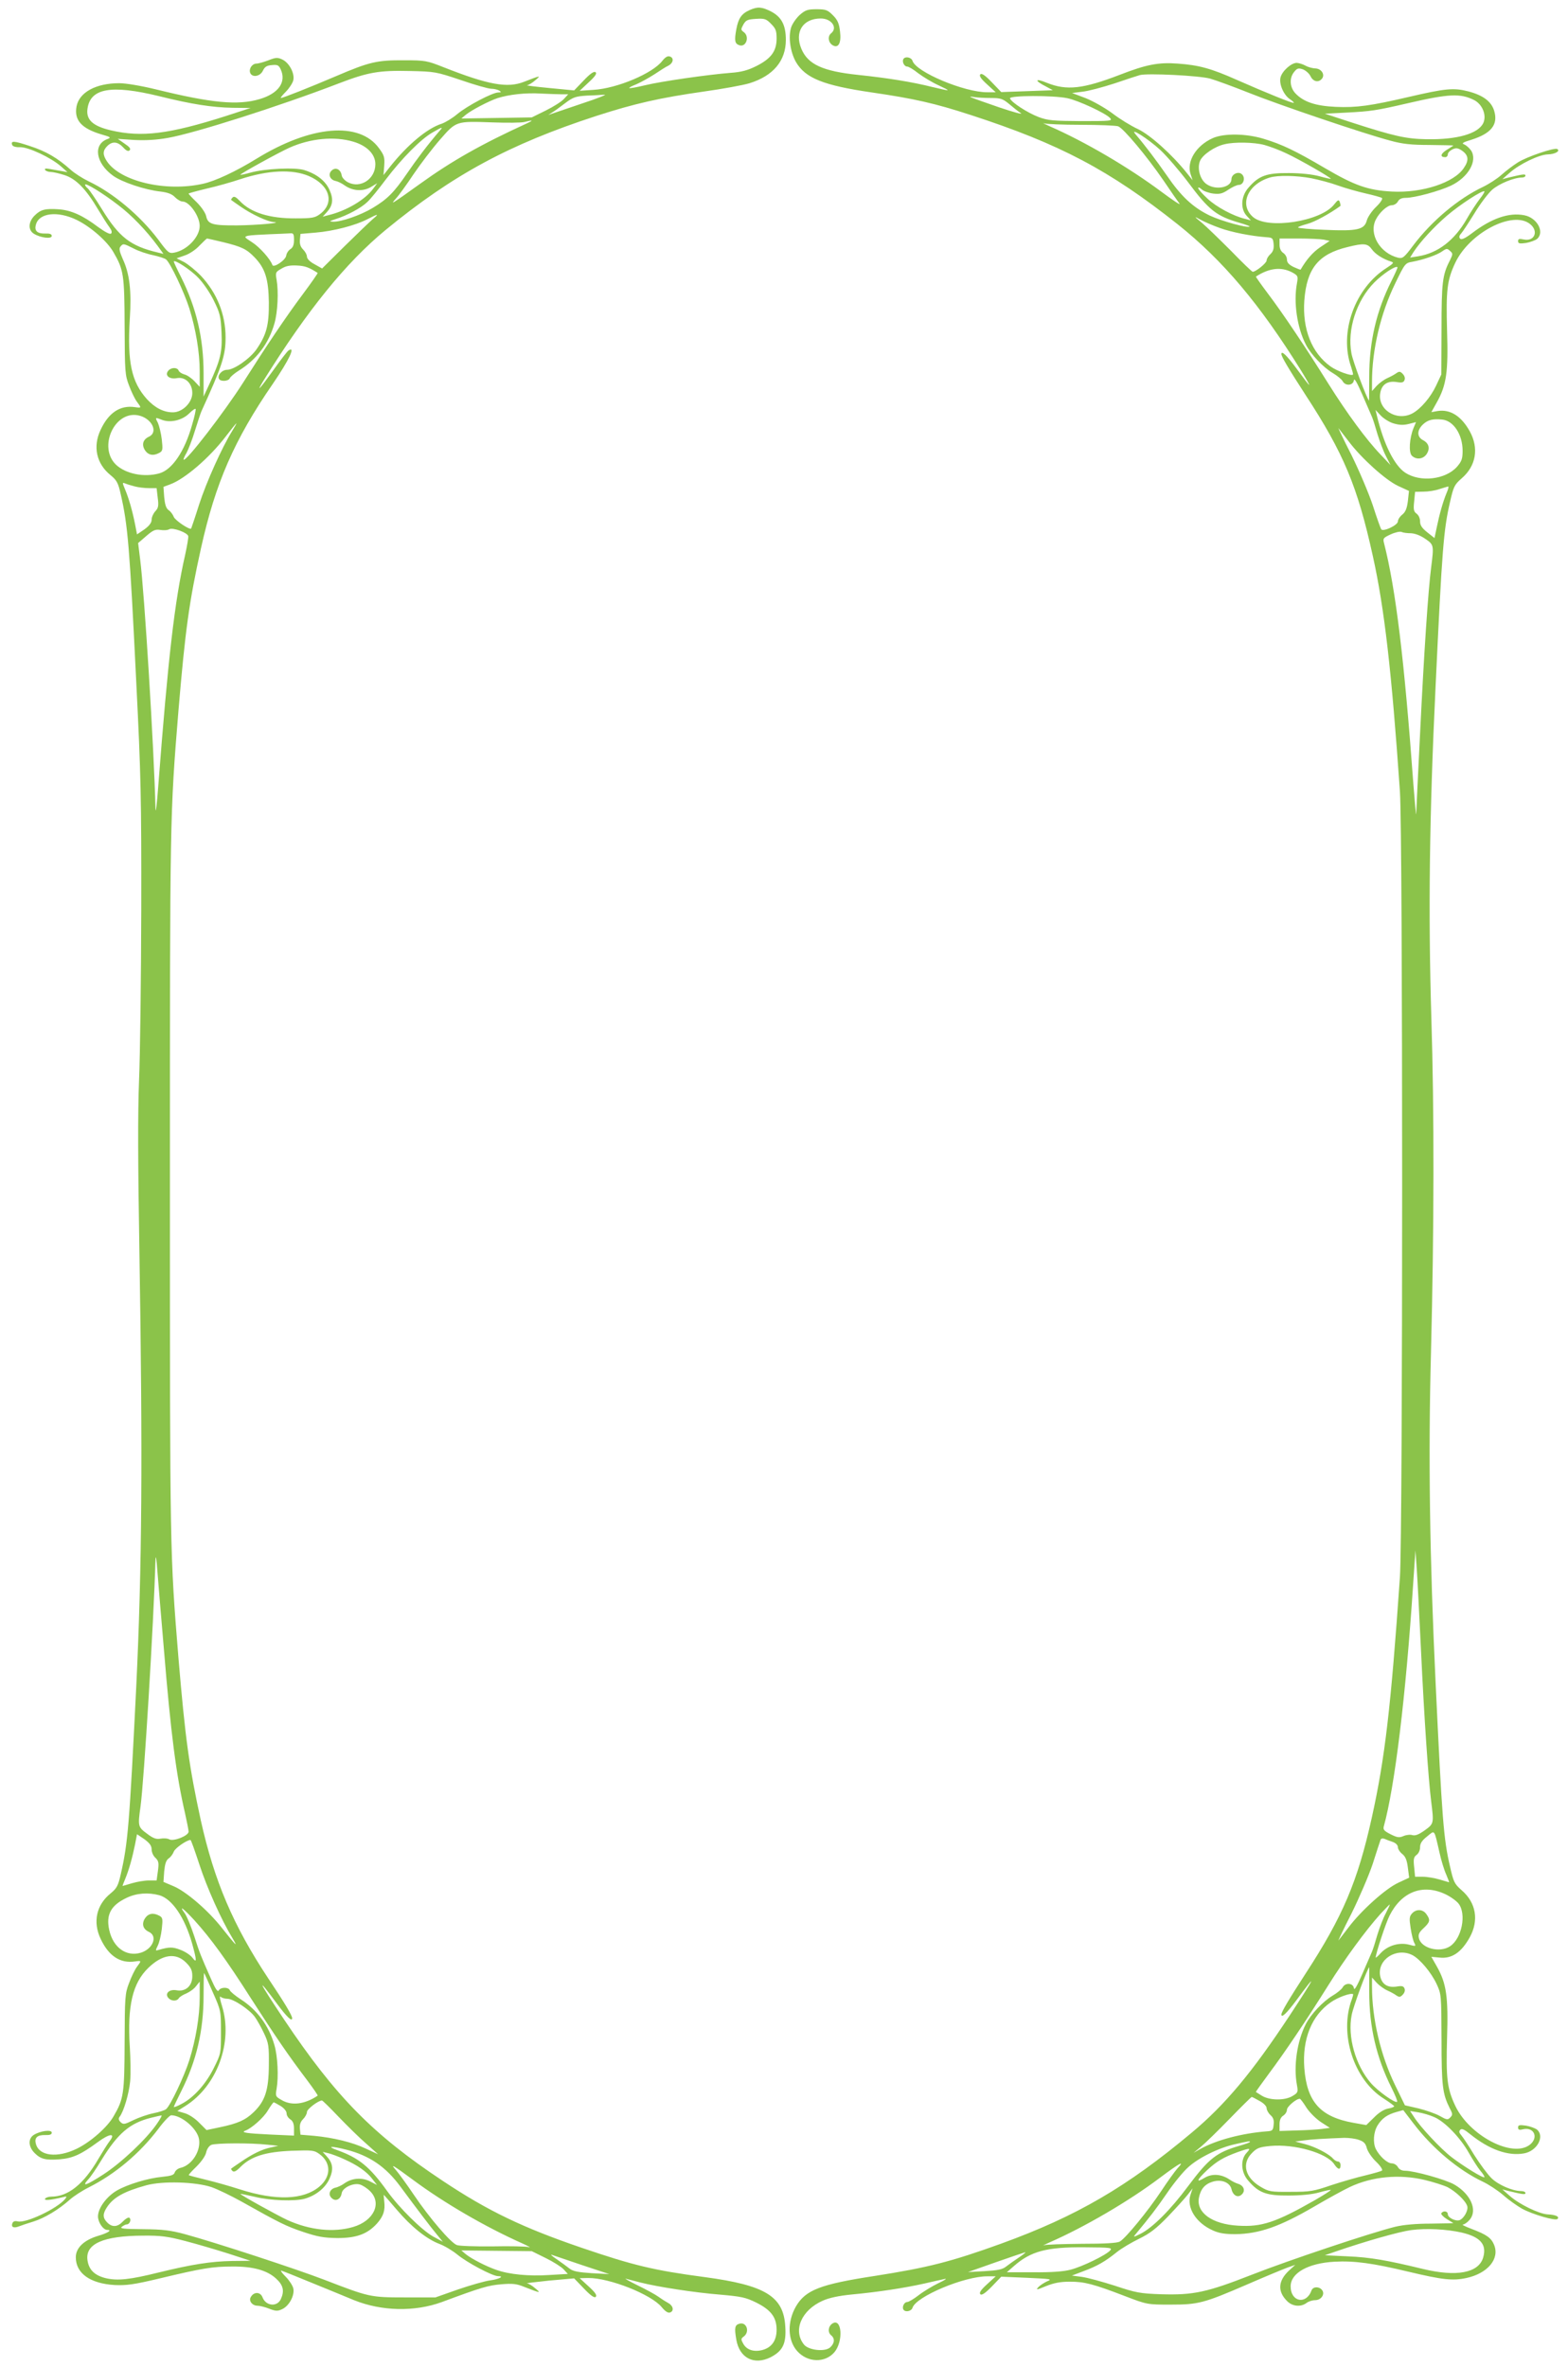 <?xml version="1.0" standalone="no"?>
<!DOCTYPE svg PUBLIC "-//W3C//DTD SVG 20010904//EN"
 "http://www.w3.org/TR/2001/REC-SVG-20010904/DTD/svg10.dtd">
<svg version="1.0" xmlns="http://www.w3.org/2000/svg"
 width="848pt" height="1280pt" viewBox="0 0 848 1280"
 preserveAspectRatio="xMidYMid meet">
<g transform="translate(0,1280) scale(0.1,-0.1)"
fill="#8bc34a" stroke="none">
<path d="M4055 12746 c-45 -20 -62 -45 -73 -105 -11 -60 -8 -77 15 -85 37 -15
59 45 26 70 -17 12 -17 15 -3 41 14 24 22 28 68 31 47 3 56 0 82 -27 25 -25
30 -37 30 -79 0 -69 -30 -109 -109 -149 -48 -24 -83 -33 -140 -37 -126 -10
-375 -46 -462 -67 -45 -11 -84 -18 -86 -15 -2 2 15 11 38 20 23 10 67 34 98
54 30 20 64 42 76 47 26 14 31 41 9 49 -13 5 -25 -2 -42 -23 -52 -68 -244
-149 -372 -157 l-75 -5 49 46 c37 34 46 49 36 55 -9 5 -29 -9 -64 -46 l-51
-53 -135 13 c-74 7 -128 14 -120 15 8 0 29 13 45 27 32 27 30 27 -60 -8 -90
-36 -194 -17 -435 78 -91 36 -100 38 -215 38 -146 1 -188 -9 -368 -86 -143
-61 -287 -118 -298 -118 -4 0 8 15 26 33 19 19 37 47 41 62 9 37 -21 95 -59
113 -25 12 -35 12 -75 -4 -26 -10 -55 -18 -66 -18 -23 -1 -41 -28 -33 -50 11
-27 54 -20 69 12 10 21 21 28 49 30 30 3 37 -1 47 -23 32 -69 -12 -131 -114
-161 -118 -35 -261 -21 -558 52 -82 20 -165 34 -201 34 -126 0 -216 -49 -231
-125 -14 -75 27 -120 135 -152 50 -14 53 -17 32 -25 -79 -29 -64 -130 30 -198
48 -35 173 -77 257 -86 41 -5 63 -14 79 -31 12 -12 30 -23 41 -23 36 0 92 -79
92 -132 0 -59 -67 -130 -136 -144 -30 -6 -35 -2 -88 70 -99 131 -245 253 -376
315 -33 16 -77 44 -98 63 -70 63 -133 100 -220 128 -87 29 -105 30 -96 6 3 -8
20 -13 43 -12 45 1 168 -57 221 -104 l35 -31 -33 6 c-17 3 -46 8 -63 11 -22 4
-29 3 -25 -5 4 -6 18 -11 30 -11 13 0 47 -8 75 -17 62 -20 116 -75 181 -185
24 -40 52 -84 62 -97 12 -16 15 -28 9 -34 -6 -6 -31 7 -70 35 -83 63 -146 91
-213 96 -73 5 -98 -1 -131 -34 -34 -34 -36 -78 -4 -98 35 -22 97 -30 97 -12 0
10 -11 14 -35 13 -43 -1 -60 14 -51 47 16 65 118 77 222 26 75 -37 163 -114
197 -173 56 -96 60 -122 61 -402 1 -244 2 -264 24 -320 12 -33 31 -72 42 -87
26 -35 26 -35 -10 -30 -80 12 -143 -30 -186 -123 -43 -91 -22 -183 53 -244 34
-28 42 -41 56 -104 38 -166 48 -278 84 -1017 25 -499 28 -623 27 -1230 -1
-371 -6 -787 -12 -924 -7 -174 -6 -453 2 -925 18 -1120 14 -1704 -17 -2351
-37 -746 -45 -848 -84 -1017 -14 -63 -22 -76 -56 -104 -75 -61 -96 -153 -53
-244 43 -93 106 -135 186 -123 36 5 36 5 10 -30 -11 -15 -30 -54 -42 -87 -22
-56 -23 -76 -24 -320 -1 -279 -5 -307 -60 -401 -33 -58 -123 -138 -199 -175
-105 -51 -204 -40 -221 27 -9 33 8 48 51 47 24 -1 35 3 35 13 0 18 -62 10 -97
-12 -32 -20 -30 -64 4 -98 33 -33 59 -40 137 -34 70 6 114 26 205 93 65 48 99
50 63 4 -10 -13 -37 -56 -60 -95 -79 -136 -163 -204 -254 -204 -15 0 -30 -5
-34 -11 -7 -11 25 -9 96 8 22 6 23 4 12 -10 -43 -52 -212 -132 -256 -121 -16
4 -25 0 -29 -10 -8 -21 7 -28 35 -17 13 5 48 17 78 26 59 18 138 65 198 119
20 18 66 48 102 66 143 72 276 184 376 316 30 41 62 74 70 74 56 0 139 -71
150 -127 12 -64 -37 -142 -98 -157 -15 -3 -29 -14 -33 -25 -4 -14 -19 -19 -68
-24 -77 -7 -188 -41 -245 -74 -55 -32 -102 -95 -102 -140 0 -32 28 -73 50 -73
29 0 3 -17 -49 -32 -77 -23 -121 -65 -121 -116 0 -87 78 -142 209 -150 64 -3
104 2 246 36 230 55 285 64 391 64 114 1 190 -21 238 -66 38 -35 45 -66 25
-110 -20 -44 -81 -38 -99 9 -11 30 -46 32 -63 3 -14 -21 7 -48 36 -48 12 0 40
-7 63 -16 36 -14 46 -14 71 -2 38 18 68 76 59 113 -4 15 -22 43 -41 62 -18 18
-29 33 -25 33 4 0 79 -30 166 -66 88 -36 191 -78 229 -94 149 -60 328 -64 475
-10 215 80 251 90 321 96 60 5 83 3 124 -14 90 -35 92 -35 60 -8 -16 14 -37
27 -45 27 -8 1 46 7 120 15 l135 12 53 -55 c38 -40 57 -52 64 -45 8 8 -3 24
-38 56 l-49 45 46 1 c115 1 342 -89 398 -158 20 -24 35 -33 46 -28 21 8 16 36
-10 50 -11 6 -35 21 -53 34 -18 13 -70 41 -115 63 -45 22 -73 38 -62 35 11 -3
46 -12 77 -20 94 -24 294 -55 433 -66 114 -10 138 -15 195 -43 80 -40 110 -80
110 -147 0 -58 -26 -95 -75 -109 -47 -13 -87 0 -105 33 -14 25 -13 28 3 40 33
25 15 79 -23 69 -26 -7 -29 -21 -18 -86 17 -100 96 -140 185 -96 66 34 86 73
80 166 -9 164 -108 224 -437 268 -272 36 -385 63 -666 159 -316 108 -504 198
-749 361 -378 251 -580 456 -860 875 -139 208 -154 242 -36 82 52 -70 81 -98
81 -77 0 15 -40 82 -129 215 -190 287 -292 527 -365 855 -63 290 -84 441 -121
880 -46 565 -46 564 -46 2560 0 1996 0 1995 46 2560 37 439 58 591 122 880 78
352 179 585 389 890 88 129 124 205 85 180 -6 -3 -43 -51 -82 -106 -74 -103
-98 -130 -53 -56 239 383 445 636 659 813 364 299 670 464 1140 617 207 67
344 98 582 132 100 14 211 34 247 45 128 40 196 121 196 234 0 80 -23 124 -80
154 -50 25 -72 27 -115 8z m-1563 -379 c75 -26 149 -47 165 -47 15 0 35 -5 43
-10 12 -8 12 -10 -5 -10 -31 0 -168 -72 -222 -117 -26 -22 -64 -45 -84 -52
-79 -25 -185 -114 -279 -232 l-36 -46 4 51 c3 45 0 56 -28 94 -106 147 -369
124 -662 -56 -112 -69 -225 -122 -291 -136 -200 -45 -447 13 -519 122 -23 35
-23 57 2 82 27 27 56 25 86 -7 17 -19 28 -23 35 -16 8 8 0 18 -27 36 l-37 26
89 -6 c60 -3 119 0 181 11 144 25 606 172 928 296 154 59 215 70 380 66 137
-3 143 -4 277 -49z m-1632 -87 c177 -44 287 -61 398 -63 l97 -1 -135 -44
c-304 -97 -454 -116 -620 -77 -98 23 -135 57 -127 116 15 112 128 132 387 69z
m2179 10 l34 0 -24 -26 c-13 -14 -57 -42 -98 -62 l-75 -37 -190 -3 -191 -3 25
21 c31 25 123 73 170 89 63 20 153 30 235 25 44 -2 95 -4 114 -4z m111 -49
c-80 -27 -154 -52 -165 -56 l-20 -7 20 13 c11 6 43 29 70 50 45 34 58 38 120
42 39 1 81 4 95 5 14 1 -40 -21 -120 -47z m-300 -108 c-245 -112 -406 -203
-578 -327 -159 -114 -163 -116 -131 -80 15 16 58 75 95 131 38 56 102 140 143
187 89 102 86 101 285 94 78 -3 155 -2 171 2 48 12 52 10 15 -7z m-472 -40
c-65 -76 -125 -155 -176 -230 -72 -105 -107 -140 -187 -188 -65 -39 -171 -76
-214 -74 -22 1 -20 3 14 14 61 19 138 60 171 92 17 15 62 71 101 123 85 112
190 219 253 254 53 31 58 31 38 9z m-468 -59 c75 -22 120 -68 120 -122 0 -80
-80 -133 -148 -98 -17 9 -32 25 -34 37 -5 34 -34 47 -55 26 -21 -20 -8 -50 23
-56 10 -2 32 -12 47 -23 43 -31 99 -35 142 -10 l35 21 -22 -30 c-44 -60 -146
-120 -243 -143 l-30 -8 22 24 c33 36 38 70 15 121 -22 49 -69 86 -136 107 -49
16 -217 8 -293 -14 -29 -8 -53 -13 -53 -11 0 6 213 123 265 146 114 51 244 63
345 33z m-240 -186 c114 -49 142 -146 59 -207 -26 -19 -43 -22 -129 -22 -142
-1 -244 31 -303 94 -21 22 -31 27 -39 19 -7 -7 -10 -13 -7 -14 2 -2 25 -18 51
-36 59 -41 145 -81 178 -83 56 -4 -93 -17 -197 -18 -134 -1 -159 6 -168 50 -4
18 -26 50 -51 75 -24 23 -44 44 -44 47 0 2 44 14 98 27 53 12 135 35 182 51
149 49 281 55 370 17z m-1032 -156 c73 -55 151 -136 214 -221 l32 -44 -29 7
c-149 35 -210 82 -304 235 -33 54 -67 103 -75 111 -9 7 -16 16 -16 21 0 13 95
-45 178 -109z m1377 -78 c-16 -14 -85 -80 -152 -146 l-121 -120 -41 23 c-25
13 -41 30 -41 41 0 10 -9 27 -21 39 -14 14 -19 30 -17 52 l3 32 82 7 c97 8
216 39 281 73 60 31 64 30 27 -1z m-425 -112 c0 -26 -6 -41 -19 -49 -11 -7
-21 -22 -23 -35 -3 -25 -69 -69 -75 -51 -11 32 -69 97 -110 123 -42 27 -44 29
-22 35 13 3 65 6 114 8 50 2 100 4 113 5 19 2 22 -3 22 -36z m-382 -12 c98
-24 126 -37 169 -82 57 -59 75 -117 77 -242 1 -123 -12 -175 -66 -254 -35 -51
-122 -112 -160 -112 -28 0 -55 -31 -43 -50 9 -15 52 -12 58 5 4 8 25 26 49 41
95 59 161 145 192 254 18 61 23 173 12 236 -7 40 -6 43 26 61 24 15 47 19 85
17 43 -2 64 -10 111 -40 2 -1 -34 -53 -81 -116 -92 -123 -201 -286 -320 -474
-103 -162 -312 -433 -324 -420 -2 2 5 19 16 37 10 19 31 72 45 119 15 47 30
94 35 105 113 247 131 303 131 400 0 125 -47 241 -133 333 -29 30 -70 63 -92
75 l-40 20 43 15 c25 8 60 31 80 53 21 21 39 39 42 39 3 0 42 -9 88 -20z
m-485 -34 c26 -14 74 -30 105 -36 31 -7 63 -17 70 -23 23 -18 98 -177 126
-265 35 -113 56 -237 56 -339 l0 -85 -28 30 c-16 17 -41 34 -55 37 -14 4 -28
13 -31 21 -7 18 -40 18 -56 -1 -21 -25 6 -48 47 -40 45 8 83 -28 83 -81 0 -51
-53 -104 -105 -104 -50 0 -97 24 -141 72 -83 93 -106 199 -92 434 10 150 -1
244 -38 323 -18 41 -21 57 -13 67 15 18 16 18 72 -10z m348 -157 c27 -27 65
-83 85 -124 33 -67 38 -85 42 -173 5 -106 -6 -150 -67 -282 l-30 -65 0 125 c0
192 -39 355 -122 522 -22 43 -39 80 -39 83 0 15 90 -43 131 -86z m-32 -796
c-40 -143 -107 -243 -177 -263 -83 -23 -182 -3 -235 47 -97 94 -9 291 119 267
74 -14 113 -91 59 -116 -32 -15 -40 -43 -21 -73 18 -27 45 -32 78 -14 18 10
19 17 13 72 -4 34 -14 74 -21 90 -16 31 -16 31 23 16 45 -17 108 -2 145 34 18
18 34 29 36 25 2 -4 -6 -42 -19 -85z m216 -35 c-54 -87 -138 -273 -178 -396
-22 -70 -42 -128 -43 -130 -6 -11 -86 43 -94 62 -5 13 -17 30 -28 37 -14 10
-20 30 -24 70 l-4 56 35 13 c80 29 214 144 303 261 29 38 54 69 56 69 2 0 -9
-19 -23 -42z m-525 -299 c19 -5 53 -9 76 -9 l41 0 6 -52 c6 -44 3 -56 -13 -73
-11 -12 -20 -32 -20 -46 0 -16 -13 -33 -39 -52 l-40 -27 -11 57 c-15 74 -33
137 -54 187 -15 36 -15 38 2 31 9 -4 33 -11 52 -16z m288 -268 c2 -6 -6 -53
-17 -103 -57 -251 -92 -558 -145 -1248 -7 -96 -14 -153 -15 -126 -8 328 -60
1171 -83 1350 l-11 89 44 38 c37 32 49 37 76 33 17 -3 39 -2 49 4 19 10 96
-18 102 -37z m-132 -6016 c38 -464 67 -685 115 -893 10 -45 19 -90 19 -98 0
-22 -80 -54 -104 -42 -10 6 -32 7 -48 4 -23 -4 -39 1 -73 27 -49 36 -50 41
-35 147 19 140 71 988 81 1337 1 27 6 -1 10 -62 5 -60 20 -249 35 -420z m-66
-1087 c0 -15 9 -36 21 -46 17 -17 19 -27 13 -71 l-7 -51 -42 0 c-23 0 -64 -7
-91 -15 -27 -8 -50 -15 -51 -15 -1 0 5 17 14 38 20 48 38 112 53 185 l11 57
40 -27 c28 -21 39 -35 39 -55z m258 -81 c41 -126 119 -300 178 -397 34 -57 22
-45 -55 52 -75 96 -196 200 -265 228 l-52 22 4 57 c4 40 10 60 24 70 11 7 23
24 28 37 7 19 69 62 90 63 3 1 24 -59 48 -132z m-216 -167 c69 -20 137 -120
177 -261 26 -94 26 -109 1 -76 -11 14 -40 33 -65 42 -41 16 -60 16 -118 -1
-17 -5 -17 -4 -4 23 8 15 18 56 22 90 6 55 5 62 -13 72 -33 18 -60 13 -78 -14
-19 -30 -11 -58 21 -73 50 -23 22 -93 -44 -113 -78 -23 -149 28 -170 122 -19
84 9 135 94 175 54 26 117 30 177 14z m189 -135 c88 -97 174 -215 307 -424
131 -204 204 -311 305 -444 32 -43 57 -79 55 -81 -70 -47 -142 -56 -196 -23
-32 18 -33 21 -26 61 11 63 6 175 -12 236 -30 104 -93 190 -182 247 -29 19
-56 41 -59 49 -7 18 -50 18 -60 -1 -6 -10 -18 8 -42 63 -56 127 -59 133 -91
232 -17 52 -40 108 -52 124 -33 45 -7 26 53 -39z m-45 -229 c27 -27 34 -42 34
-74 0 -53 -37 -85 -85 -76 -39 7 -65 -17 -45 -41 15 -18 46 -20 57 -2 4 7 23
19 41 26 18 8 42 25 52 39 l20 25 0 -85 c0 -103 -21 -227 -56 -340 -28 -88
-103 -247 -126 -265 -7 -6 -38 -16 -68 -22 -30 -6 -79 -23 -108 -37 -49 -24
-55 -25 -70 -11 -11 11 -12 20 -5 29 22 28 51 126 57 193 3 39 2 122 -2 185
-14 221 15 345 100 427 76 74 149 84 204 29z m145 -161 c44 -99 44 -101 44
-216 0 -114 0 -116 -39 -194 -43 -87 -110 -161 -175 -194 -22 -12 -41 -19 -41
-16 0 3 18 41 40 85 83 165 121 328 121 519 0 68 1 122 3 120 2 -2 23 -49 47
-104z m79 -35 c32 0 121 -59 149 -99 12 -17 34 -56 49 -88 25 -53 27 -68 26
-173 -1 -134 -20 -193 -82 -253 -44 -43 -87 -62 -184 -82 l-71 -15 -39 39
c-22 23 -55 45 -78 52 l-41 12 43 27 c172 108 259 345 199 540 -11 35 -15 58
-8 51 6 -6 23 -11 37 -11z m601 -638 c46 -48 113 -114 149 -145 l65 -58 -65
30 c-73 35 -177 60 -283 70 l-72 6 -3 32 c-2 22 3 38 17 52 12 12 21 29 21 39
0 15 60 61 81 62 4 0 44 -40 90 -88z m-313 58 c19 -12 32 -28 32 -40 0 -11 9
-25 20 -32 14 -9 20 -24 20 -50 l0 -38 -132 6 c-126 6 -158 11 -131 21 33 12
98 69 121 108 15 25 29 44 32 45 3 0 20 -9 38 -20z m-670 -97 c-58 -84 -192
-210 -289 -273 -93 -60 -120 -69 -82 -27 12 12 45 60 73 107 87 142 153 198
265 226 28 7 54 13 58 13 5 1 -7 -20 -25 -46z m597 -112 l60 -6 -40 -9 c-46
-9 -102 -36 -165 -80 -25 -17 -47 -32 -49 -34 -3 -1 0 -7 6 -13 8 -8 21 -2 45
23 57 56 133 80 274 86 115 4 123 3 152 -18 64 -47 63 -122 -1 -176 -86 -72
-235 -77 -432 -14 -49 16 -130 39 -180 51 -49 12 -92 23 -94 25 -2 2 17 23 42
47 26 26 48 57 52 76 4 19 16 36 28 41 25 10 215 11 302 1z m428 -27 c125 -32
213 -92 292 -199 93 -126 163 -218 197 -259 l33 -40 -52 28 c-61 34 -183 154
-249 246 -94 131 -152 179 -269 221 -63 22 -33 24 48 3z m-13 -51 c72 -32 124
-68 154 -108 l25 -32 -37 19 c-44 23 -98 19 -139 -10 -15 -11 -37 -21 -47 -23
-31 -6 -44 -36 -23 -56 21 -22 50 -8 55 26 5 29 61 56 97 47 15 -4 40 -20 56
-36 66 -65 21 -161 -91 -194 -105 -31 -234 -18 -357 38 -55 26 -253 135 -253
141 0 1 35 -6 78 -16 84 -21 218 -25 271 -10 61 18 111 59 133 108 23 51 18
85 -15 121 l-22 24 30 -7 c17 -4 55 -18 85 -32z m376 -114 c166 -123 389 -253
589 -342 33 -15 49 -24 35 -20 -14 4 -102 6 -195 4 -94 -1 -181 2 -194 7 -33
12 -148 146 -233 272 -39 58 -83 118 -97 134 -33 37 -17 28 95 -55z m-1091
-38 c34 -12 106 -47 160 -77 210 -118 243 -134 335 -165 78 -26 111 -32 185
-33 104 0 163 22 215 80 34 39 44 70 38 119 -2 19 -3 35 -3 35 1 0 33 -36 71
-81 79 -93 162 -159 231 -185 27 -10 70 -36 96 -57 53 -44 191 -117 220 -117
38 0 5 -17 -43 -23 -29 -4 -106 -26 -173 -49 l-122 -43 -165 0 c-188 0 -194 2
-435 95 -156 60 -590 202 -755 247 -78 21 -119 26 -226 27 -105 1 -128 3 -115
13 9 7 21 13 27 13 16 0 26 28 13 36 -5 3 -21 -6 -34 -20 -29 -31 -58 -33 -85
-6 -25 25 -25 47 -2 82 35 54 93 86 212 119 90 25 270 19 355 -10z m-143 -291
c62 -16 167 -47 233 -68 l120 -39 -100 -1 c-113 -2 -216 -18 -396 -62 -157
-39 -223 -46 -287 -31 -61 15 -92 46 -99 98 -12 88 86 131 299 132 98 1 134
-4 230 -29z m1949 -92 c41 -20 85 -48 97 -61 l23 -25 -103 -6 c-108 -7 -214 3
-284 28 -55 19 -134 60 -164 84 l-25 21 191 -2 190 -2 75 -37z m199 -39 l145
-48 -95 5 c-73 5 -101 10 -120 25 -14 11 -45 34 -70 51 -25 17 -36 27 -25 23
11 -4 85 -29 165 -56z"/>
<path d="M4326 12720 c-19 -17 -40 -47 -47 -67 -17 -52 -5 -135 26 -189 51
-87 149 -126 410 -164 226 -33 339 -58 535 -122 483 -157 751 -299 1119 -591
246 -196 445 -433 668 -792 64 -105 58 -102 -26 13 -52 70 -81 98 -81 77 0
-14 40 -81 130 -220 207 -317 281 -494 364 -870 63 -283 102 -624 147 -1275
16 -231 16 -4019 0 -4250 -49 -706 -81 -979 -152 -1300 -77 -347 -157 -535
-359 -845 -90 -139 -130 -206 -130 -220 0 -21 29 7 81 77 117 159 106 134 -36
-82 -203 -308 -349 -483 -530 -634 -350 -293 -622 -452 -1030 -600 -271 -98
-397 -130 -685 -175 -294 -45 -373 -76 -425 -164 -48 -83 -46 -183 6 -242 56
-63 151 -66 202 -6 49 59 40 187 -11 155 -23 -15 -27 -48 -7 -64 21 -17 19
-43 -5 -65 -28 -26 -117 -16 -142 15 -61 76 -14 186 101 237 36 16 87 27 160
34 139 13 283 35 390 59 47 11 97 22 111 25 14 3 -2 -8 -35 -23 -33 -16 -81
-45 -108 -66 -26 -20 -53 -36 -61 -36 -16 0 -29 -27 -20 -41 10 -16 43 -9 49
10 19 61 282 171 405 170 l45 0 -47 -43 c-33 -30 -44 -46 -36 -54 7 -7 26 5
62 42 l51 53 140 -6 c129 -6 138 -7 108 -19 -17 -8 -39 -22 -48 -32 -14 -16
-9 -15 42 6 42 17 77 24 129 24 79 0 126 -12 298 -78 120 -46 122 -46 246 -46
150 0 179 7 417 110 94 41 191 81 215 90 l43 15 -33 -30 c-59 -55 -64 -111
-14 -163 29 -32 76 -37 108 -13 10 8 31 15 46 15 34 0 56 34 37 56 -16 19 -48
18 -56 -3 -28 -79 -113 -63 -113 22 0 72 95 125 236 133 109 6 209 -8 401 -54
185 -44 239 -50 314 -34 115 25 181 104 149 180 -16 38 -41 55 -123 86 -34 13
-54 23 -45 23 9 1 26 13 38 28 41 52 3 137 -84 188 -46 27 -218 75 -267 75
-18 0 -32 7 -39 20 -6 11 -21 20 -33 20 -24 0 -66 38 -86 77 -17 34 -13 92 9
128 24 39 53 59 103 73 l36 10 56 -73 c102 -134 243 -252 374 -314 32 -15 82
-48 111 -73 29 -26 75 -58 101 -73 59 -32 181 -67 192 -56 13 13 -10 23 -53
25 -47 3 -153 54 -205 100 l-40 35 35 -9 c79 -19 90 -20 90 -10 0 5 -10 10
-23 10 -46 0 -123 33 -160 69 -21 20 -63 77 -94 126 -30 50 -62 98 -71 108
-11 13 -13 20 -4 29 8 8 22 1 54 -25 103 -83 205 -119 291 -103 70 13 112 91
70 128 -10 8 -37 18 -60 22 -36 5 -43 3 -43 -10 0 -12 6 -15 25 -10 61 15 88
-44 39 -83 -94 -74 -328 49 -404 211 -44 94 -50 146 -44 366 7 222 -3 295 -56
388 l-29 51 43 -4 c67 -8 119 27 165 110 50 91 34 187 -44 254 -40 35 -44 45
-63 128 -35 151 -43 253 -78 995 -32 672 -40 1222 -25 1785 17 662 18 1308 2
1810 -17 567 -11 1091 23 1795 35 742 43 844 78 995 19 83 23 93 63 128 78 67
94 163 44 254 -46 83 -106 121 -175 110 l-33 -6 29 52 c53 94 63 166 56 389
-6 220 0 272 44 366 76 162 310 285 404 211 49 -38 26 -97 -34 -84 -24 5 -30
3 -30 -9 0 -13 8 -15 43 -10 23 4 50 14 60 22 42 37 0 115 -70 128 -83 16
-177 -17 -282 -97 -37 -28 -57 -37 -64 -30 -7 7 -6 16 5 28 9 10 41 59 72 109
30 50 73 107 95 127 37 33 119 67 163 67 10 0 18 5 18 10 0 10 -11 9 -90 -10
l-35 -9 40 35 c53 47 159 98 206 99 39 1 69 18 51 29 -15 9 -164 -41 -214 -73
-25 -16 -65 -46 -87 -66 -23 -21 -68 -50 -101 -66 -133 -63 -276 -183 -376
-315 -50 -67 -58 -73 -82 -68 -99 24 -161 129 -121 207 20 39 62 77 86 77 12
0 27 9 33 20 7 14 21 20 43 20 48 0 183 37 244 66 94 45 145 134 109 190 -10
14 -26 28 -37 33 -16 5 -9 11 38 25 108 34 146 82 124 156 -15 51 -60 85 -141
106 -78 20 -122 16 -320 -30 -206 -48 -284 -59 -396 -54 -110 5 -175 27 -219
74 -30 33 -33 82 -6 115 16 20 23 22 47 14 16 -6 35 -23 42 -38 14 -29 43 -35
61 -13 19 22 -3 56 -37 56 -15 1 -38 7 -52 15 -14 8 -35 14 -47 15 -30 0 -80
-45 -88 -80 -8 -36 18 -95 52 -117 13 -9 22 -17 20 -19 -4 -5 -149 54 -308
124 -139 62 -206 80 -319 88 -105 8 -171 -5 -315 -61 -198 -76 -286 -86 -393
-43 -67 28 -69 12 -3 -21 l35 -19 -139 -5 -140 -5 -51 53 c-36 38 -55 50 -62
43 -8 -8 3 -24 36 -54 l47 -43 -45 0 c-123 -1 -386 109 -405 170 -6 19 -39 26
-49 10 -9 -14 4 -41 20 -41 8 0 35 -16 61 -37 27 -20 75 -49 108 -64 72 -34
70 -34 -31 -10 -112 28 -242 49 -404 66 -191 20 -271 57 -306 141 -38 91 8
164 105 164 58 0 93 -50 56 -80 -20 -16 -16 -49 7 -64 32 -20 49 11 41 74 -5
44 -13 62 -39 88 -28 28 -38 32 -88 32 -47 0 -60 -4 -90 -30z m2218 -345 c32
-9 127 -44 210 -77 159 -64 622 -221 766 -259 66 -18 113 -23 212 -23 71 -1
128 -2 128 -3 0 -1 -16 -11 -35 -23 -34 -21 -39 -40 -9 -40 8 0 14 7 14 15 0
9 11 20 25 27 19 9 29 8 49 -5 38 -25 42 -53 13 -95 -52 -80 -226 -137 -390
-128 -128 7 -200 32 -362 127 -160 94 -231 128 -330 158 -94 29 -215 31 -276
4 -90 -40 -143 -126 -120 -195 l11 -33 -32 40 c-79 99 -197 205 -264 237 -37
17 -99 55 -138 85 -39 29 -104 66 -144 82 l-74 28 56 7 c31 3 109 24 174 45
64 22 126 42 137 45 43 11 320 -3 379 -19z m1428 -116 c45 -23 69 -82 50 -124
-27 -58 -141 -91 -307 -88 -111 2 -174 16 -403 90 l-147 48 115 6 c135 7 162
11 335 51 220 51 283 54 357 17z m-2612 11 c51 0 63 -4 97 -32 21 -18 50 -41
64 -50 13 -9 -39 5 -116 31 -168 58 -180 63 -136 56 18 -3 60 -5 91 -5z m412
-1 c59 -12 207 -81 231 -107 15 -16 5 -17 -156 -17 -151 1 -179 3 -230 22 -60
23 -147 79 -155 101 -5 16 233 17 310 1z m73 -144 c99 0 190 -4 202 -8 29 -11
154 -160 246 -294 39 -58 78 -114 86 -124 7 -11 -36 18 -98 64 -180 134 -414
271 -606 355 -27 12 -41 19 -30 15 11 -4 101 -8 200 -8z m431 -137 c36 -34
103 -112 149 -173 113 -152 154 -184 279 -220 31 -9 56 -18 54 -20 -10 -10
-151 29 -215 59 -91 44 -155 103 -234 219 -55 79 -115 159 -168 221 -36 42 69
-25 135 -86z m562 28 c29 -8 83 -28 120 -46 69 -32 243 -132 239 -137 -2 -1
-30 5 -62 14 -37 10 -101 17 -165 17 -120 1 -162 -14 -218 -79 -41 -46 -45
-115 -9 -153 l22 -24 -30 8 c-64 15 -156 64 -205 110 -27 25 -50 51 -50 57 0
6 9 2 20 -8 10 -9 38 -19 62 -22 35 -4 50 0 81 21 21 14 46 26 57 26 25 0 37
38 17 57 -19 19 -57 1 -57 -26 0 -44 -82 -62 -133 -28 -36 23 -54 85 -37 127
14 33 79 78 133 90 53 13 159 11 215 -4z m254 -180 c40 -8 105 -25 143 -39 39
-14 106 -33 150 -43 44 -10 84 -21 89 -25 5 -5 -9 -26 -32 -48 -23 -22 -45
-55 -50 -73 -13 -50 -51 -59 -227 -51 -80 3 -145 9 -145 13 0 3 23 12 50 19
39 10 121 55 179 97 2 2 0 11 -3 21 -6 15 -10 13 -31 -13 -72 -92 -359 -136
-438 -68 -77 66 -30 178 91 214 43 13 144 11 224 -4z m910 -113 c-16 -21 -48
-69 -70 -108 -66 -115 -156 -184 -262 -201 l-44 -7 18 29 c37 57 112 138 182
198 69 59 193 140 202 131 2 -2 -9 -21 -26 -42z m-1405 -156 c63 -23 170 -44
253 -50 32 -2 35 -5 38 -38 2 -25 -3 -40 -18 -54 -11 -10 -20 -25 -20 -34 0
-14 -59 -61 -75 -61 -4 0 -57 51 -118 114 -62 62 -132 130 -157 151 -44 36
-44 37 -8 17 20 -11 68 -32 105 -45z m562 -63 l32 -7 -51 -34 c-40 -27 -74
-66 -106 -121 -1 -2 -18 5 -38 14 -26 13 -36 24 -36 41 0 12 -9 28 -20 35 -13
9 -20 24 -20 45 l0 33 104 0 c57 0 118 -3 135 -6z m260 -52 c18 -26 60 -53
105 -67 16 -5 12 -10 -25 -34 -172 -109 -258 -349 -192 -535 7 -22 12 -40 10
-42 -9 -9 -86 19 -121 44 -102 73 -153 202 -142 357 13 173 76 251 234 289 88
22 108 20 131 -12z m422 -61 c-40 -77 -45 -119 -45 -371 l-1 -245 -28 -60
c-30 -64 -84 -127 -129 -151 -86 -45 -190 22 -173 112 8 45 39 65 87 58 30 -5
39 -3 44 11 4 10 0 23 -10 33 -13 14 -19 14 -34 4 -9 -7 -31 -19 -49 -27 -18
-8 -44 -27 -58 -42 l-25 -28 0 50 c0 174 47 371 125 531 52 108 55 112 92 118
60 11 136 37 163 57 23 16 27 16 42 2 16 -14 16 -17 -1 -52z m-316 -111 c-81
-161 -120 -327 -120 -517 0 -72 -1 -131 -1 -130 -14 16 -86 208 -95 255 -24
128 26 286 124 385 46 46 115 92 125 82 2 -1 -13 -35 -33 -75z m-537 47 c32
-18 33 -20 26 -60 -19 -102 1 -239 48 -330 27 -53 93 -123 145 -154 24 -14 48
-34 54 -44 14 -28 57 -25 61 4 2 15 16 -9 46 -78 24 -55 47 -109 52 -120 5
-11 18 -52 29 -91 12 -39 32 -93 46 -120 l25 -49 -53 56 c-77 80 -182 223
-283 384 -120 192 -249 385 -329 490 -36 48 -64 88 -63 89 72 47 137 54 196
23z m549 -817 c30 -9 53 -10 81 -3 l40 10 -13 -31 c-23 -56 -27 -132 -10 -150
24 -24 62 -20 81 9 19 30 12 58 -21 75 -33 18 -32 54 1 85 26 24 52 31 103 26
62 -6 111 -81 111 -169 0 -43 -5 -57 -30 -86 -62 -70 -199 -86 -281 -32 -59
40 -116 155 -153 310 l-7 29 28 -30 c16 -17 48 -37 70 -43z m-244 -96 c70 -93
200 -210 268 -242 l59 -27 -6 -55 c-5 -40 -13 -59 -30 -73 -13 -10 -24 -27
-24 -37 0 -20 -78 -57 -90 -43 -3 4 -24 62 -45 128 -22 66 -74 189 -116 274
-43 84 -74 150 -70 145 4 -5 28 -36 54 -70z m530 -281 c-20 -49 -38 -113 -53
-186 l-12 -57 -39 31 c-29 23 -39 38 -39 59 0 17 -8 34 -19 42 -15 11 -18 22
-13 66 l5 52 46 1 c25 0 64 6 86 14 22 7 43 13 47 14 4 1 0 -16 -9 -36z m-192
-217 c22 -1 51 -12 77 -30 47 -32 47 -35 32 -154 -16 -122 -39 -464 -60 -899
-11 -227 -21 -423 -21 -435 -1 -13 -7 59 -15 158 -49 672 -95 1056 -159 1307
-7 25 -3 29 36 47 24 11 51 17 59 13 8 -4 31 -7 51 -7z m54 -6041 c17 -364 40
-699 55 -817 15 -120 15 -121 -35 -157 -32 -23 -51 -30 -66 -26 -11 4 -33 2
-49 -5 -23 -10 -34 -8 -70 10 -35 18 -41 25 -36 43 59 213 119 704 158 1302
l13 190 7 -100 c4 -55 14 -253 23 -440z m100 -1094 c9 -41 25 -94 36 -118 10
-23 17 -43 16 -43 -1 0 -24 7 -51 15 -27 8 -68 15 -91 15 l-42 0 -5 52 c-5 44
-2 55 13 66 11 8 19 25 19 42 0 20 10 36 38 58 43 35 37 43 67 -87z m-252 57
c16 -6 27 -17 27 -28 0 -10 11 -27 24 -37 17 -14 25 -33 30 -74 l7 -54 -58
-27 c-68 -31 -201 -150 -270 -242 -25 -33 -50 -65 -54 -70 -4 -5 27 61 70 145
42 85 94 206 115 269 20 63 39 121 42 129 2 8 11 10 22 6 9 -4 29 -12 45 -17z
m283 -282 c28 -13 60 -36 72 -51 44 -56 18 -189 -46 -231 -56 -37 -155 -11
-168 43 -5 20 0 32 25 55 35 33 38 44 15 76 -19 27 -55 29 -78 3 -14 -16 -15
-27 -7 -79 5 -34 14 -70 20 -80 10 -19 8 -19 -30 -9 -53 13 -113 -5 -151 -45
-15 -17 -28 -28 -28 -25 0 21 55 188 75 227 65 129 179 173 301 116z m-321
-103 c-14 -25 -34 -78 -46 -117 -11 -39 -24 -80 -29 -91 -5 -11 -28 -65 -52
-120 -30 -69 -44 -93 -46 -77 -4 28 -47 31 -61 3 -6 -10 -30 -30 -54 -44 -52
-31 -118 -101 -145 -154 -47 -91 -67 -228 -48 -329 7 -39 6 -42 -26 -61 -42
-24 -122 -23 -164 3 -16 10 -30 19 -32 20 -1 1 31 46 71 100 86 115 199 283
320 476 90 144 202 297 282 386 26 28 49 52 51 52 2 0 -8 -21 -21 -47z m144
-227 c41 -22 100 -92 130 -155 26 -56 26 -58 27 -301 0 -252 6 -295 44 -371
17 -32 17 -37 3 -51 -13 -14 -19 -13 -56 8 -23 13 -75 31 -115 41 l-74 17 -54
111 c-77 159 -124 356 -124 530 l0 50 25 -28 c14 -15 40 -34 58 -42 18 -8 40
-20 49 -27 15 -10 21 -10 34 4 10 10 14 23 10 33 -5 14 -14 16 -44 11 -49 -7
-79 13 -88 58 -16 89 89 156 175 112z m-234 -199 c0 -190 39 -355 120 -517 20
-40 34 -74 31 -77 -10 -10 -106 59 -142 101 -84 97 -127 252 -104 368 8 45 87
258 95 258 0 0 0 -60 0 -133z m-94 -40 c-70 -185 10 -435 173 -537 30 -19 55
-38 56 -41 0 -4 -15 -10 -34 -13 -21 -4 -50 -22 -75 -48 l-42 -41 -68 12
c-180 32 -253 113 -267 296 -12 157 40 285 143 356 38 27 108 52 121 44 1 -1
-2 -14 -7 -28z m-500 -549 c23 -12 39 -29 39 -39 0 -10 9 -27 21 -38 15 -13
20 -28 17 -52 -3 -31 -6 -34 -38 -36 -131 -10 -273 -47 -358 -95 l-37 -21 40
33 c22 18 92 86 155 151 63 65 117 118 119 118 2 1 21 -9 42 -21z m254 -36
c17 -26 52 -61 79 -79 l48 -31 -43 -6 c-24 -3 -86 -7 -137 -8 l-92 -3 0 35 c0
24 6 39 20 48 11 7 20 21 20 32 0 17 52 61 70 59 3 0 19 -21 35 -47z m692 -52
c58 -25 141 -112 186 -192 21 -37 49 -81 63 -98 15 -17 24 -33 22 -35 -6 -7
-113 59 -177 108 -59 45 -171 165 -204 218 l-21 32 44 -7 c24 -4 63 -15 87
-26z m-408 -123 c27 -9 37 -20 43 -45 5 -18 27 -51 50 -73 23 -22 37 -43 32
-48 -5 -4 -45 -15 -89 -26 -44 -10 -127 -34 -185 -53 -96 -33 -115 -36 -220
-36 -108 -1 -118 1 -162 27 -84 49 -104 125 -48 182 27 28 40 33 100 39 131
12 306 -38 346 -99 20 -30 34 -32 34 -5 0 11 -6 20 -14 20 -7 0 -19 7 -26 15
-21 25 -97 65 -152 79 l-53 14 45 6 c42 6 116 10 220 14 25 0 60 -4 79 -11z
m-589 -11 c0 -3 -26 -12 -57 -21 -124 -36 -165 -68 -278 -219 -95 -128 -191
-223 -255 -256 -40 -20 -43 -20 -29 -4 77 93 115 142 171 224 36 53 87 115
113 138 56 52 168 107 256 126 75 17 79 17 79 12z m-18 -59 c-35 -37 -31 -107
10 -152 56 -65 98 -80 218 -79 65 0 128 6 165 17 32 9 61 15 62 13 2 -2 -36
-26 -84 -54 -214 -122 -290 -147 -418 -139 -139 8 -226 70 -211 151 9 47 32
74 75 87 47 14 92 -4 101 -40 8 -36 36 -50 57 -28 20 20 9 48 -23 57 -10 3
-31 13 -45 23 -44 29 -93 33 -134 9 -49 -30 -44 -13 13 41 53 49 89 70 166 98
68 24 73 23 48 -4z m-374 -84 c-14 -16 -54 -71 -88 -123 -72 -108 -192 -255
-224 -273 -14 -8 -80 -12 -206 -12 -102 -1 -194 -4 -205 -8 -11 -4 3 3 30 15
190 83 431 224 598 350 107 80 138 97 95 51z m1338 -63 c46 -11 102 -29 123
-39 45 -24 97 -73 106 -102 7 -22 -17 -66 -41 -76 -21 -8 -64 13 -64 32 0 17
-25 21 -35 5 -3 -5 10 -19 29 -31 20 -12 36 -22 36 -22 0 -1 -55 -2 -122 -3
-80 0 -147 -6 -193 -17 -132 -33 -570 -179 -774 -259 -245 -96 -317 -111 -490
-106 -115 4 -137 8 -251 46 -69 22 -149 44 -179 48 l-54 7 63 24 c73 27 117
52 180 103 25 20 79 52 120 72 59 29 93 55 156 120 44 46 92 99 107 118 l27
35 -11 -33 c-24 -70 28 -154 121 -195 33 -15 65 -20 121 -20 129 2 239 40 426
149 70 41 157 89 193 106 121 57 268 71 406 38z m198 -284 c103 -24 138 -65
117 -136 -25 -83 -144 -105 -326 -61 -194 47 -285 63 -405 68 l-125 6 55 19
c165 57 346 108 411 117 84 11 192 5 273 -13z m-1900 -97 c-22 -25 -151 -88
-214 -104 -36 -10 -104 -15 -200 -14 l-145 0 39 34 c91 80 178 103 383 101
139 -1 150 -2 137 -17z m-495 -39 c-24 -16 -55 -38 -69 -49 -19 -15 -46 -20
-115 -24 l-90 -5 150 53 c83 29 154 53 159 54 6 0 -10 -12 -35 -29z"/>
</g>
</svg>
